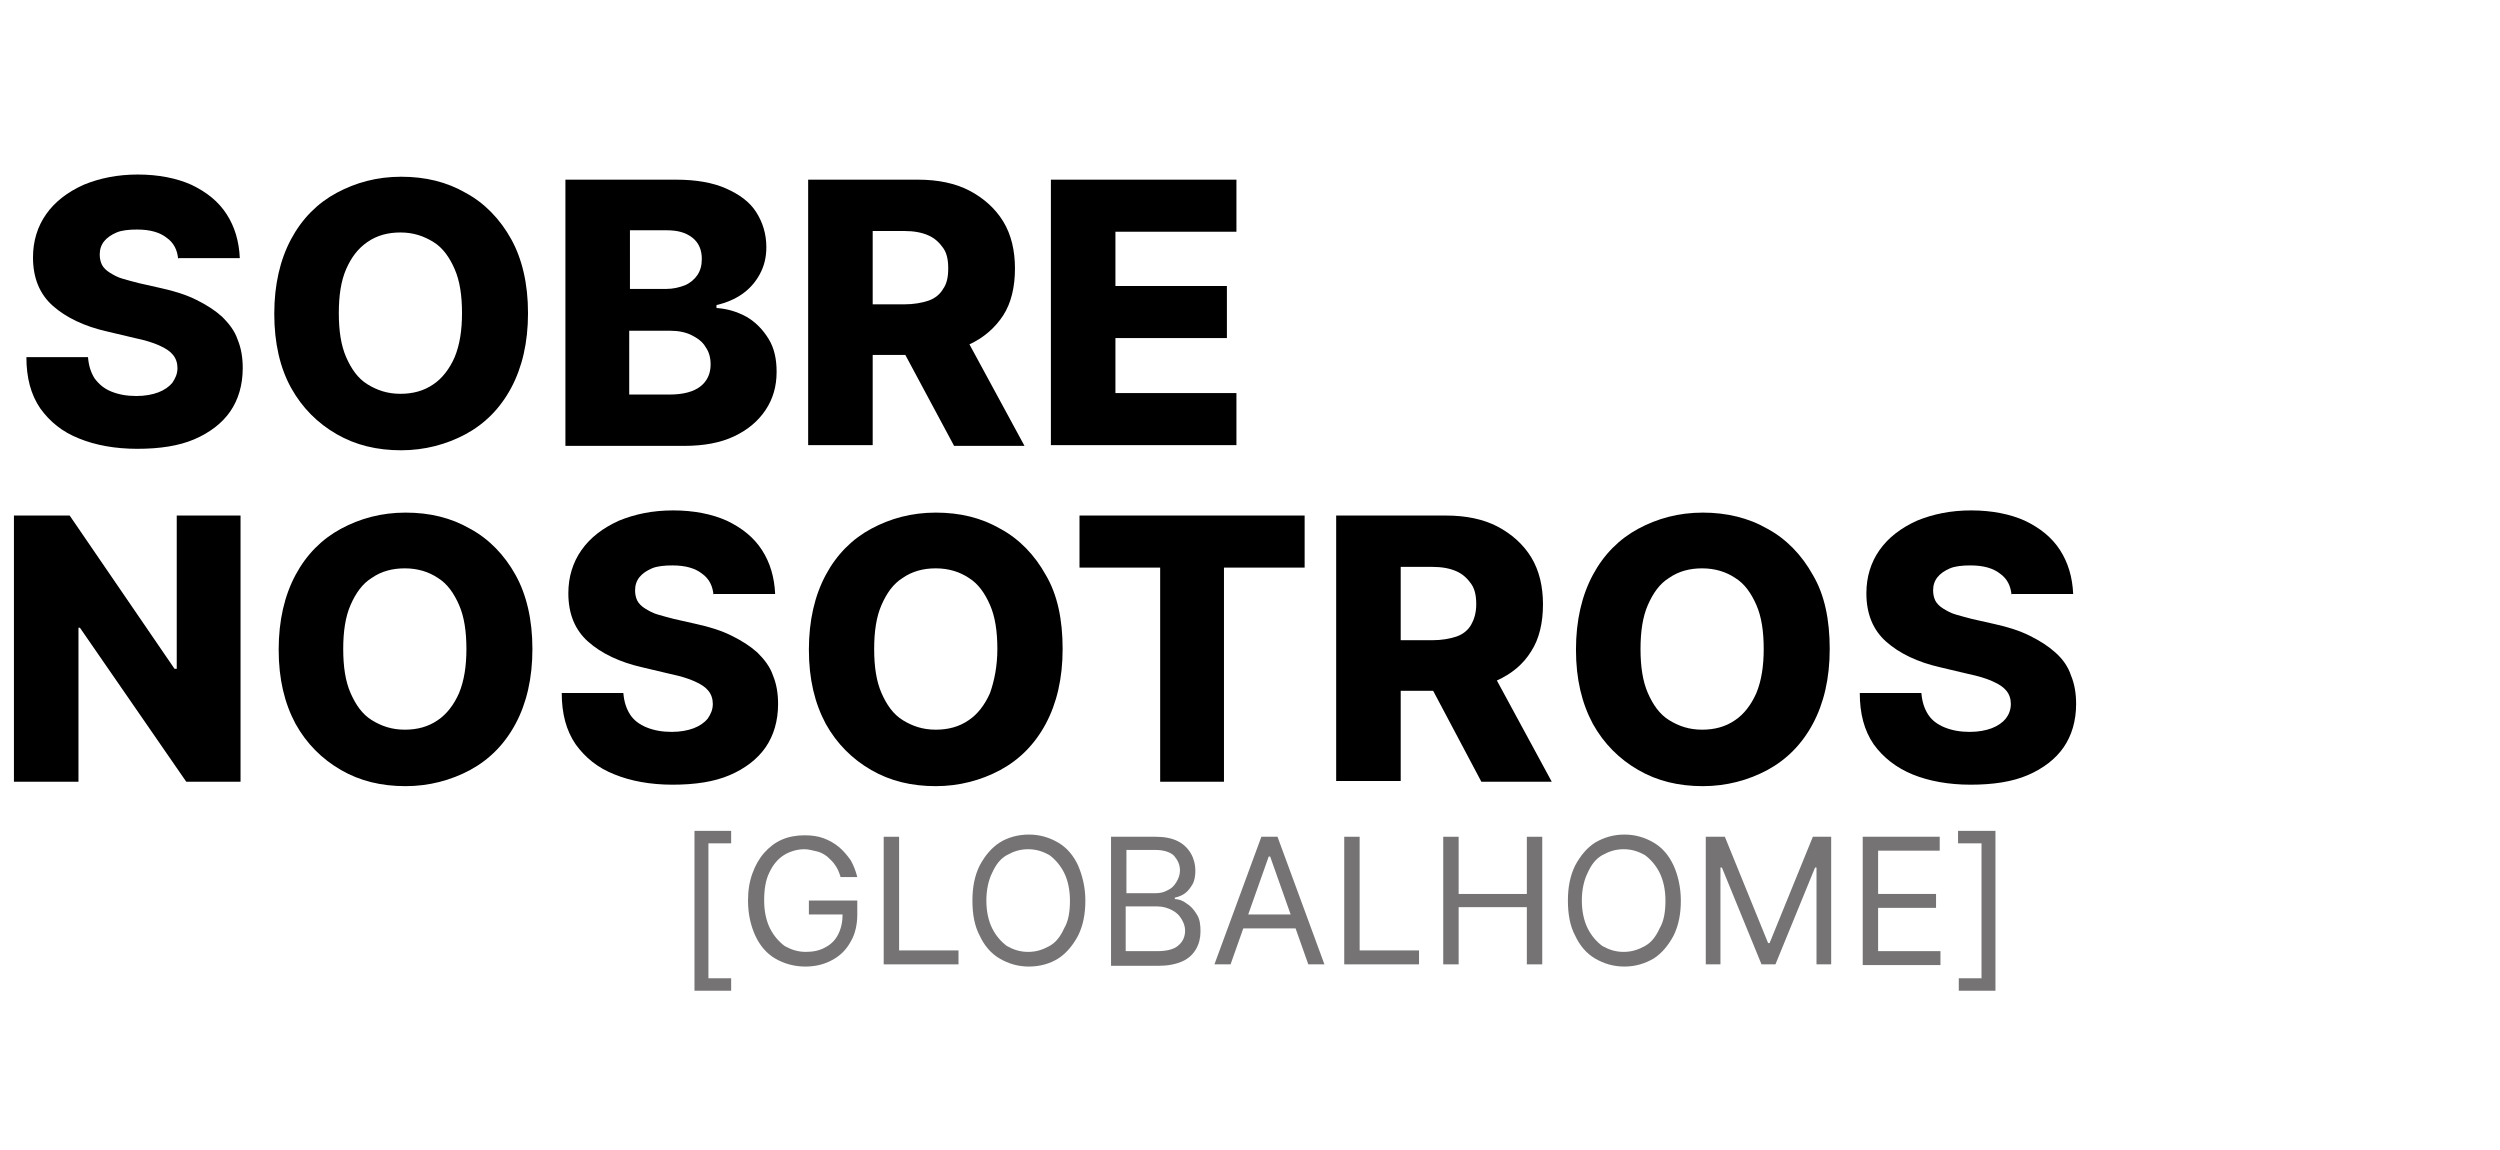 <?xml version="1.0" encoding="utf-8"?>
<!-- Generator: Adobe Illustrator 25.4.1, SVG Export Plug-In . SVG Version: 6.00 Build 0)  -->
<svg version="1.1" id="Capa_1" xmlns="http://www.w3.org/2000/svg" xmlns:xlink="http://www.w3.org/1999/xlink" x="0px" y="0px"
	 width="340.9px" height="156.8px" viewBox="0 0 340.9 156.8" style="enable-background:new 0 0 340.9 156.8;" xml:space="preserve"
	>
<style type="text/css">
	.st0{fill:#757373;}
</style>
<g>
	<path d="M-542.1-161.3l1.2-7.5h48.7l-1.2,7.5H-542.1z M-538.4-183.6l1.2-7.5h48.7l-1.2,7.5H-538.4z M-535.6-144.1l10.5-64.3h7.5
		l-10.5,64.3H-535.6z M-513-144.1l10.5-64.3h7.5l-10.5,64.3H-513z"/>
</g>
<g>
	<path d="M24.3,35.4c-0.1-1.3-0.6-2.3-1.6-3c-0.9-0.7-2.2-1.1-4-1.1c-1.1,0-2.1,0.1-2.8,0.4s-1.3,0.7-1.7,1.2s-0.6,1.1-0.6,1.8
		c0,0.5,0.1,1,0.3,1.4c0.2,0.4,0.6,0.8,1.1,1.1c0.5,0.3,1,0.6,1.7,0.8c0.7,0.2,1.4,0.4,2.2,0.6l3.1,0.7c1.8,0.4,3.4,0.9,4.8,1.6
		c1.4,0.7,2.5,1.4,3.5,2.3c0.9,0.9,1.7,1.9,2.1,3.1c0.5,1.2,0.7,2.5,0.7,3.9c0,2.3-0.6,4.3-1.7,5.9c-1.1,1.6-2.8,2.9-4.9,3.8
		s-4.7,1.3-7.8,1.3c-3,0-5.7-0.5-7.9-1.4c-2.3-0.9-4-2.3-5.3-4.1c-1.3-1.9-1.9-4.2-1.9-7h8.4c0.1,1.2,0.4,2.1,0.9,2.9
		c0.6,0.8,1.3,1.4,2.3,1.8s2.1,0.6,3.4,0.6c1.2,0,2.2-0.2,3-0.5c0.8-0.3,1.5-0.8,1.9-1.3c0.4-0.6,0.7-1.2,0.7-2
		c0-0.7-0.2-1.3-0.6-1.8c-0.4-0.5-1-0.9-1.9-1.3c-0.9-0.4-1.9-0.7-3.3-1l-3.8-0.9c-3.1-0.7-5.6-1.9-7.4-3.5s-2.7-3.8-2.7-6.6
		c0-2.2,0.6-4.2,1.8-5.9s2.9-3,5.1-4c2.2-0.9,4.6-1.4,7.4-1.4c2.8,0,5.3,0.5,7.3,1.4c2.1,1,3.7,2.3,4.8,4c1.1,1.7,1.7,3.7,1.8,6
		H24.3z"/>
	<path d="M72,42.7c0,4-0.8,7.4-2.3,10.2c-1.5,2.8-3.6,4.9-6.2,6.3c-2.6,1.4-5.6,2.2-8.8,2.2c-3.3,0-6.2-0.7-8.8-2.2
		c-2.6-1.5-4.7-3.6-6.2-6.3s-2.3-6.1-2.3-10.1c0-4,0.8-7.4,2.3-10.2s3.6-4.9,6.2-6.3c2.6-1.4,5.5-2.2,8.8-2.2c3.3,0,6.2,0.7,8.8,2.2
		c2.6,1.4,4.7,3.6,6.2,6.3C71.2,35.3,72,38.7,72,42.7z M63,42.7c0-2.4-0.3-4.4-1-6c-0.7-1.6-1.6-2.9-2.9-3.7s-2.7-1.3-4.5-1.3
		c-1.7,0-3.2,0.4-4.5,1.3s-2.2,2.1-2.9,3.7c-0.7,1.6-1,3.6-1,6s0.3,4.4,1,6c0.7,1.6,1.6,2.9,2.9,3.7c1.3,0.8,2.7,1.3,4.5,1.3
		c1.7,0,3.2-0.4,4.5-1.3c1.2-0.8,2.2-2.1,2.9-3.7C62.7,47,63,45,63,42.7z"/>
	<path d="M77.1,60.8V24.5h15.1c2.7,0,5,0.4,6.8,1.2c1.8,0.8,3.2,1.8,4.1,3.2c0.9,1.4,1.4,3,1.4,4.8c0,1.4-0.3,2.6-0.9,3.7
		s-1.4,2-2.4,2.7c-1,0.7-2.2,1.2-3.5,1.5v0.4c1.5,0.1,2.8,0.5,4.1,1.2c1.2,0.7,2.2,1.7,3,3c0.8,1.3,1.1,2.8,1.1,4.5
		c0,2-0.5,3.7-1.5,5.2c-1,1.5-2.4,2.7-4.3,3.6c-1.9,0.9-4.2,1.3-6.8,1.3H77.1z M85.9,39.4h4.9c1,0,1.8-0.2,2.6-0.5
		c0.7-0.3,1.3-0.8,1.7-1.4c0.4-0.6,0.6-1.3,0.6-2.2c0-1.2-0.4-2.2-1.3-2.9c-0.9-0.7-2-1-3.5-1h-5V39.4z M85.9,53.8h5.4
		c1.9,0,3.3-0.4,4.2-1.1c0.9-0.7,1.4-1.7,1.4-3c0-0.9-0.2-1.7-0.7-2.4c-0.4-0.7-1.1-1.2-1.9-1.6c-0.8-0.4-1.8-0.6-2.9-0.6h-5.6V53.8
		z"/>
	<path d="M110.2,60.8V24.5h15c2.7,0,5.1,0.5,7,1.5s3.5,2.4,4.6,4.2c1.1,1.8,1.6,4,1.6,6.4c0,2.5-0.5,4.7-1.6,6.4s-2.7,3.1-4.7,4
		s-4.4,1.4-7.2,1.4h-9.5v-6.9h7.9c1.3,0,2.4-0.2,3.3-0.5c0.9-0.3,1.6-0.9,2-1.6c0.5-0.7,0.7-1.6,0.7-2.8s-0.2-2.1-0.7-2.8
		c-0.5-0.7-1.1-1.3-2-1.7c-0.9-0.4-2-0.6-3.3-0.6H119v29.2H110.2z M130.7,44.2l9,16.6h-9.6l-8.9-16.6H130.7z"/>
	<path d="M143.3,60.8V24.5h25.3v7.1h-16.5v7.4h15.2v7.1h-15.2v7.5h16.5v7.1H143.3z"/>
</g>
<g>
	<path d="M32.8,70.3v36.3h-7.4l-14.5-21h-0.2v21H1.9V70.3h7.6l14.3,20.9h0.3V70.3H32.8z"/>
	<path d="M72.6,88.5c0,4-0.8,7.4-2.3,10.2c-1.5,2.8-3.6,4.9-6.2,6.3s-5.6,2.2-8.8,2.2c-3.3,0-6.2-0.7-8.8-2.2s-4.7-3.6-6.2-6.3
		c-1.5-2.8-2.3-6.1-2.3-10.1c0-4,0.8-7.4,2.3-10.2c1.5-2.8,3.6-4.9,6.2-6.3c2.6-1.4,5.5-2.2,8.8-2.2c3.3,0,6.2,0.7,8.8,2.2
		c2.6,1.4,4.7,3.6,6.2,6.3C71.8,81.1,72.6,84.5,72.6,88.5z M63.6,88.5c0-2.4-0.3-4.4-1-6c-0.7-1.6-1.6-2.9-2.9-3.7
		c-1.2-0.8-2.7-1.3-4.5-1.3c-1.7,0-3.2,0.4-4.5,1.3c-1.3,0.8-2.2,2.1-2.9,3.7c-0.7,1.6-1,3.6-1,6s0.3,4.4,1,6
		c0.7,1.6,1.6,2.9,2.9,3.7c1.3,0.8,2.7,1.3,4.5,1.3c1.7,0,3.2-0.4,4.5-1.3c1.2-0.8,2.2-2.1,2.9-3.7C63.3,92.8,63.6,90.8,63.6,88.5z"
		/>
	<path d="M97.3,81.2c-0.1-1.3-0.6-2.3-1.6-3c-0.9-0.7-2.2-1.1-4-1.1c-1.1,0-2.1,0.1-2.8,0.4s-1.3,0.7-1.7,1.2
		c-0.4,0.5-0.6,1.1-0.6,1.8c0,0.5,0.1,1,0.3,1.4c0.2,0.4,0.6,0.8,1.1,1.1c0.5,0.3,1,0.6,1.7,0.8c0.7,0.2,1.4,0.4,2.2,0.6l3.1,0.7
		c1.8,0.4,3.4,0.9,4.8,1.6s2.5,1.4,3.5,2.3c0.9,0.9,1.7,1.9,2.1,3.1c0.5,1.2,0.7,2.5,0.7,3.9c0,2.3-0.6,4.3-1.7,5.9
		c-1.1,1.6-2.8,2.9-4.9,3.8c-2.1,0.9-4.7,1.3-7.8,1.3c-3,0-5.7-0.5-7.9-1.4c-2.3-0.9-4-2.3-5.3-4.1c-1.3-1.9-1.9-4.2-1.9-7h8.4
		c0.1,1.2,0.4,2.1,0.9,2.9s1.3,1.4,2.3,1.8c1,0.4,2.1,0.6,3.4,0.6c1.2,0,2.2-0.2,3-0.5c0.8-0.3,1.5-0.8,1.9-1.3
		c0.4-0.6,0.7-1.2,0.7-2c0-0.7-0.2-1.3-0.6-1.8c-0.4-0.5-1-0.9-1.9-1.3c-0.9-0.4-1.9-0.7-3.3-1l-3.8-0.9c-3.1-0.7-5.6-1.9-7.4-3.5
		s-2.7-3.8-2.7-6.6c0-2.2,0.6-4.2,1.8-5.9s2.9-3,5.1-4c2.2-0.9,4.6-1.4,7.4-1.4c2.8,0,5.3,0.5,7.3,1.4c2.1,1,3.7,2.3,4.8,4
		c1.1,1.7,1.7,3.7,1.8,6H97.3z"/>
	<path d="M144.9,88.5c0,4-0.8,7.4-2.3,10.2c-1.5,2.8-3.6,4.9-6.2,6.3s-5.6,2.2-8.8,2.2c-3.3,0-6.2-0.7-8.8-2.2s-4.7-3.6-6.2-6.3
		c-1.5-2.8-2.3-6.1-2.3-10.1c0-4,0.8-7.4,2.3-10.2c1.5-2.8,3.6-4.9,6.2-6.3c2.6-1.4,5.5-2.2,8.8-2.2c3.3,0,6.2,0.7,8.8,2.2
		c2.6,1.4,4.7,3.6,6.2,6.3C144.2,81.1,144.9,84.5,144.9,88.5z M136,88.5c0-2.4-0.3-4.4-1-6c-0.7-1.6-1.6-2.9-2.9-3.7
		c-1.2-0.8-2.7-1.3-4.5-1.3c-1.7,0-3.2,0.4-4.5,1.3c-1.3,0.8-2.2,2.1-2.9,3.7c-0.7,1.6-1,3.6-1,6s0.3,4.4,1,6
		c0.7,1.6,1.6,2.9,2.9,3.7c1.3,0.8,2.7,1.3,4.5,1.3c1.7,0,3.2-0.4,4.5-1.3c1.2-0.8,2.2-2.1,2.9-3.7C135.6,92.8,136,90.8,136,88.5z"
		/>
	<path d="M147.2,77.4v-7.1h30.7v7.1h-11v29.2h-8.7V77.4H147.2z"/>
	<path d="M182.2,106.6V70.3h15c2.7,0,5.1,0.5,7,1.5s3.5,2.4,4.6,4.2c1.1,1.8,1.6,4,1.6,6.4c0,2.5-0.5,4.7-1.6,6.4
		c-1.1,1.8-2.7,3.1-4.7,4c-2,0.9-4.4,1.4-7.2,1.4h-9.5v-6.9h7.9c1.3,0,2.4-0.2,3.3-0.5s1.6-0.9,2-1.6s0.7-1.6,0.7-2.8
		s-0.2-2.1-0.7-2.8c-0.5-0.7-1.1-1.3-2-1.7c-0.9-0.4-2-0.6-3.3-0.6H191v29.2H182.2z M202.6,90l9,16.6h-9.6L193.2,90H202.6z"/>
	<path d="M249.5,88.5c0,4-0.8,7.4-2.3,10.2c-1.5,2.8-3.6,4.9-6.2,6.3c-2.6,1.4-5.6,2.2-8.8,2.2c-3.3,0-6.2-0.7-8.8-2.2
		s-4.7-3.6-6.2-6.3c-1.5-2.8-2.3-6.1-2.3-10.1c0-4,0.8-7.4,2.3-10.2c1.5-2.8,3.6-4.9,6.2-6.3c2.6-1.4,5.5-2.2,8.8-2.2
		c3.2,0,6.2,0.7,8.8,2.2c2.6,1.4,4.7,3.6,6.2,6.3C248.8,81.1,249.5,84.5,249.5,88.5z M240.5,88.5c0-2.4-0.3-4.4-1-6
		c-0.7-1.6-1.6-2.9-2.9-3.7c-1.2-0.8-2.7-1.3-4.5-1.3c-1.7,0-3.2,0.4-4.5,1.3c-1.3,0.8-2.2,2.1-2.9,3.7c-0.7,1.6-1,3.6-1,6
		s0.3,4.4,1,6c0.7,1.6,1.6,2.9,2.9,3.7c1.3,0.8,2.7,1.3,4.5,1.3c1.7,0,3.2-0.4,4.5-1.3c1.2-0.8,2.2-2.1,2.9-3.7
		C240.2,92.8,240.5,90.8,240.5,88.5z"/>
	<path d="M274.3,81.2c-0.1-1.3-0.6-2.3-1.6-3c-0.9-0.7-2.2-1.1-4-1.1c-1.1,0-2.1,0.1-2.8,0.4s-1.3,0.7-1.7,1.2
		c-0.4,0.5-0.6,1.1-0.6,1.8c0,0.5,0.1,1,0.3,1.4c0.2,0.4,0.6,0.8,1.1,1.1c0.5,0.3,1,0.6,1.7,0.8c0.7,0.2,1.4,0.4,2.2,0.6l3.1,0.7
		c1.8,0.4,3.4,0.9,4.8,1.6s2.5,1.4,3.5,2.3s1.7,1.9,2.1,3.1c0.5,1.2,0.7,2.5,0.7,3.9c0,2.3-0.6,4.3-1.7,5.9
		c-1.1,1.6-2.8,2.9-4.9,3.8c-2.1,0.9-4.7,1.3-7.8,1.3c-3,0-5.7-0.5-7.9-1.4s-4-2.3-5.3-4.1c-1.3-1.9-1.9-4.2-1.9-7h8.4
		c0.1,1.2,0.4,2.1,0.9,2.9s1.3,1.4,2.3,1.8c1,0.4,2.1,0.6,3.4,0.6c1.2,0,2.2-0.2,3-0.5c0.8-0.3,1.5-0.8,1.9-1.3s0.7-1.2,0.7-2
		c0-0.7-0.2-1.3-0.6-1.8c-0.4-0.5-1-0.9-1.9-1.3c-0.9-0.4-1.9-0.7-3.3-1l-3.8-0.9c-3.1-0.7-5.6-1.9-7.4-3.5s-2.7-3.8-2.7-6.6
		c0-2.2,0.6-4.2,1.8-5.9s2.9-3,5.1-4c2.2-0.9,4.6-1.4,7.4-1.4c2.8,0,5.3,0.5,7.3,1.4c2.1,1,3.7,2.3,4.8,4s1.7,3.7,1.8,6H274.3z"/>
</g>
<g>
	<path class="st0" d="M94.7,135.1v-21.8h5v1.7h-3.1v18.4h3.1v1.7H94.7z"/>
	<path class="st0" d="M114.6,119.5c-0.2-0.6-0.4-1.1-0.7-1.5c-0.3-0.5-0.7-0.8-1.1-1.2c-0.4-0.3-0.9-0.6-1.4-0.7s-1.1-0.3-1.7-0.3
		c-1,0-2,0.3-2.8,0.8c-0.8,0.5-1.5,1.3-2,2.4c-0.5,1-0.7,2.3-0.7,3.8c0,1.5,0.3,2.8,0.8,3.8c0.5,1,1.2,1.8,2,2.4
		c0.9,0.5,1.8,0.8,2.9,0.8c1,0,1.9-0.2,2.6-0.6c0.8-0.4,1.4-1,1.8-1.8s0.6-1.7,0.6-2.8l0.6,0.1h-5.2v-1.9h6.6v1.9
		c0,1.4-0.3,2.7-0.9,3.7c-0.6,1.1-1.4,1.9-2.5,2.5s-2.3,0.9-3.7,0.9c-1.5,0-2.9-0.4-4.1-1.1c-1.2-0.7-2.1-1.8-2.7-3.1
		c-0.6-1.3-1-2.9-1-4.8c0-1.4,0.2-2.6,0.6-3.7c0.4-1.1,0.9-2,1.6-2.8c0.7-0.8,1.5-1.4,2.4-1.8c0.9-0.4,2-0.6,3.1-0.6
		c0.9,0,1.8,0.1,2.6,0.4c0.8,0.3,1.5,0.7,2.1,1.2c0.6,0.5,1.1,1.1,1.6,1.8c0.4,0.7,0.7,1.5,0.9,2.3H114.6z"/>
	<path class="st0" d="M120.5,131.5v-17.4h2.1v15.5h8.1v1.9H120.5z"/>
	<path class="st0" d="M148,122.8c0,1.8-0.3,3.4-1,4.8c-0.7,1.3-1.6,2.4-2.7,3.1s-2.5,1.1-4,1.1c-1.5,0-2.8-0.4-4-1.1
		s-2.1-1.8-2.7-3.1c-0.7-1.3-1-2.9-1-4.8c0-1.8,0.3-3.4,1-4.8c0.7-1.3,1.6-2.4,2.7-3.1s2.5-1.1,4-1.1c1.5,0,2.8,0.4,4,1.1
		s2.1,1.8,2.7,3.1C147.6,119.4,148,121,148,122.8z M145.9,122.8c0-1.5-0.3-2.8-0.8-3.8c-0.5-1-1.2-1.8-2-2.4
		c-0.9-0.5-1.8-0.8-2.9-0.8s-2,0.3-2.9,0.8c-0.9,0.5-1.5,1.3-2,2.4c-0.5,1-0.8,2.3-0.8,3.8c0,1.5,0.3,2.8,0.8,3.8
		c0.5,1,1.2,1.8,2,2.4c0.9,0.5,1.8,0.8,2.9,0.8s2-0.3,2.9-0.8c0.9-0.5,1.5-1.3,2-2.4C145.7,125.6,145.9,124.3,145.9,122.8z"/>
	<path class="st0" d="M151.5,131.5v-17.4h6.1c1.2,0,2.2,0.2,3,0.6c0.8,0.4,1.4,1,1.8,1.7c0.4,0.7,0.6,1.5,0.6,2.3
		c0,0.7-0.1,1.4-0.4,1.9c-0.3,0.5-0.6,0.9-1,1.2c-0.4,0.3-0.9,0.5-1.4,0.6v0.2c0.5,0,1.1,0.2,1.6,0.6c0.5,0.3,1,0.8,1.4,1.5
		c0.4,0.6,0.5,1.4,0.5,2.3c0,0.9-0.2,1.7-0.6,2.4c-0.4,0.7-1,1.3-1.9,1.7c-0.9,0.4-2,0.6-3.3,0.6H151.5z M153.6,121.8h3.9
		c0.6,0,1.2-0.1,1.7-0.4c0.5-0.2,0.9-0.6,1.2-1.1c0.3-0.5,0.5-1,0.5-1.6c0-0.8-0.3-1.4-0.8-2c-0.5-0.5-1.4-0.8-2.5-0.8h-4V121.8z
		 M153.6,129.7h4.2c1.4,0,2.4-0.3,2.9-0.8c0.6-0.5,0.9-1.2,0.9-2c0-0.6-0.2-1.1-0.5-1.6c-0.3-0.5-0.7-0.9-1.3-1.2
		c-0.6-0.3-1.2-0.5-2-0.5h-4.3V129.7z"/>
	<path class="st0" d="M167.8,131.5h-2.2l6.4-17.4h2.2l6.4,17.4h-2.2l-5.2-14.7H173L167.8,131.5z M168.6,124.7h8.9v1.9h-8.9V124.7z"
		/>
	<path class="st0" d="M183.3,131.5v-17.4h2.1v15.5h8.1v1.9H183.3z"/>
	<path class="st0" d="M196.8,131.5v-17.4h2.1v7.8h9.3v-7.8h2.1v17.4h-2.1v-7.8h-9.3v7.8H196.8z"/>
	<path class="st0" d="M229.2,122.8c0,1.8-0.3,3.4-1,4.8c-0.7,1.3-1.6,2.4-2.7,3.1c-1.2,0.7-2.5,1.1-4,1.1c-1.5,0-2.8-0.4-4-1.1
		c-1.2-0.7-2.1-1.8-2.7-3.1c-0.7-1.3-1-2.9-1-4.8c0-1.8,0.3-3.4,1-4.8c0.7-1.3,1.6-2.4,2.7-3.1c1.2-0.7,2.5-1.1,4-1.1
		c1.5,0,2.8,0.4,4,1.1c1.2,0.7,2.1,1.8,2.7,3.1S229.2,121,229.2,122.8z M227.1,122.8c0-1.5-0.3-2.8-0.8-3.8c-0.5-1-1.2-1.8-2-2.4
		c-0.9-0.5-1.8-0.8-2.9-0.8s-2,0.3-2.9,0.8c-0.9,0.5-1.5,1.3-2,2.4c-0.5,1-0.8,2.3-0.8,3.8c0,1.5,0.3,2.8,0.8,3.8
		c0.5,1,1.2,1.8,2,2.4c0.9,0.5,1.8,0.8,2.9,0.8s2-0.3,2.9-0.8c0.9-0.5,1.5-1.3,2-2.4C226.9,125.6,227.1,124.3,227.1,122.8z"/>
	<path class="st0" d="M232.7,114.1h2.5l5.9,14.5h0.2l5.9-14.5h2.5v17.4h-2v-13.2h-0.2l-5.4,13.2h-1.9l-5.4-13.2h-0.2v13.2h-2V114.1z
		"/>
	<path class="st0" d="M254,131.5v-17.4h10.5v1.9h-8.4v5.9h7.9v1.9h-7.9v5.9h8.5v1.9H254z"/>
	<path class="st0" d="M272.1,113.3v21.8h-5v-1.7h3.1V115H267v-1.7H272.1z"/>
</g>
</svg>
